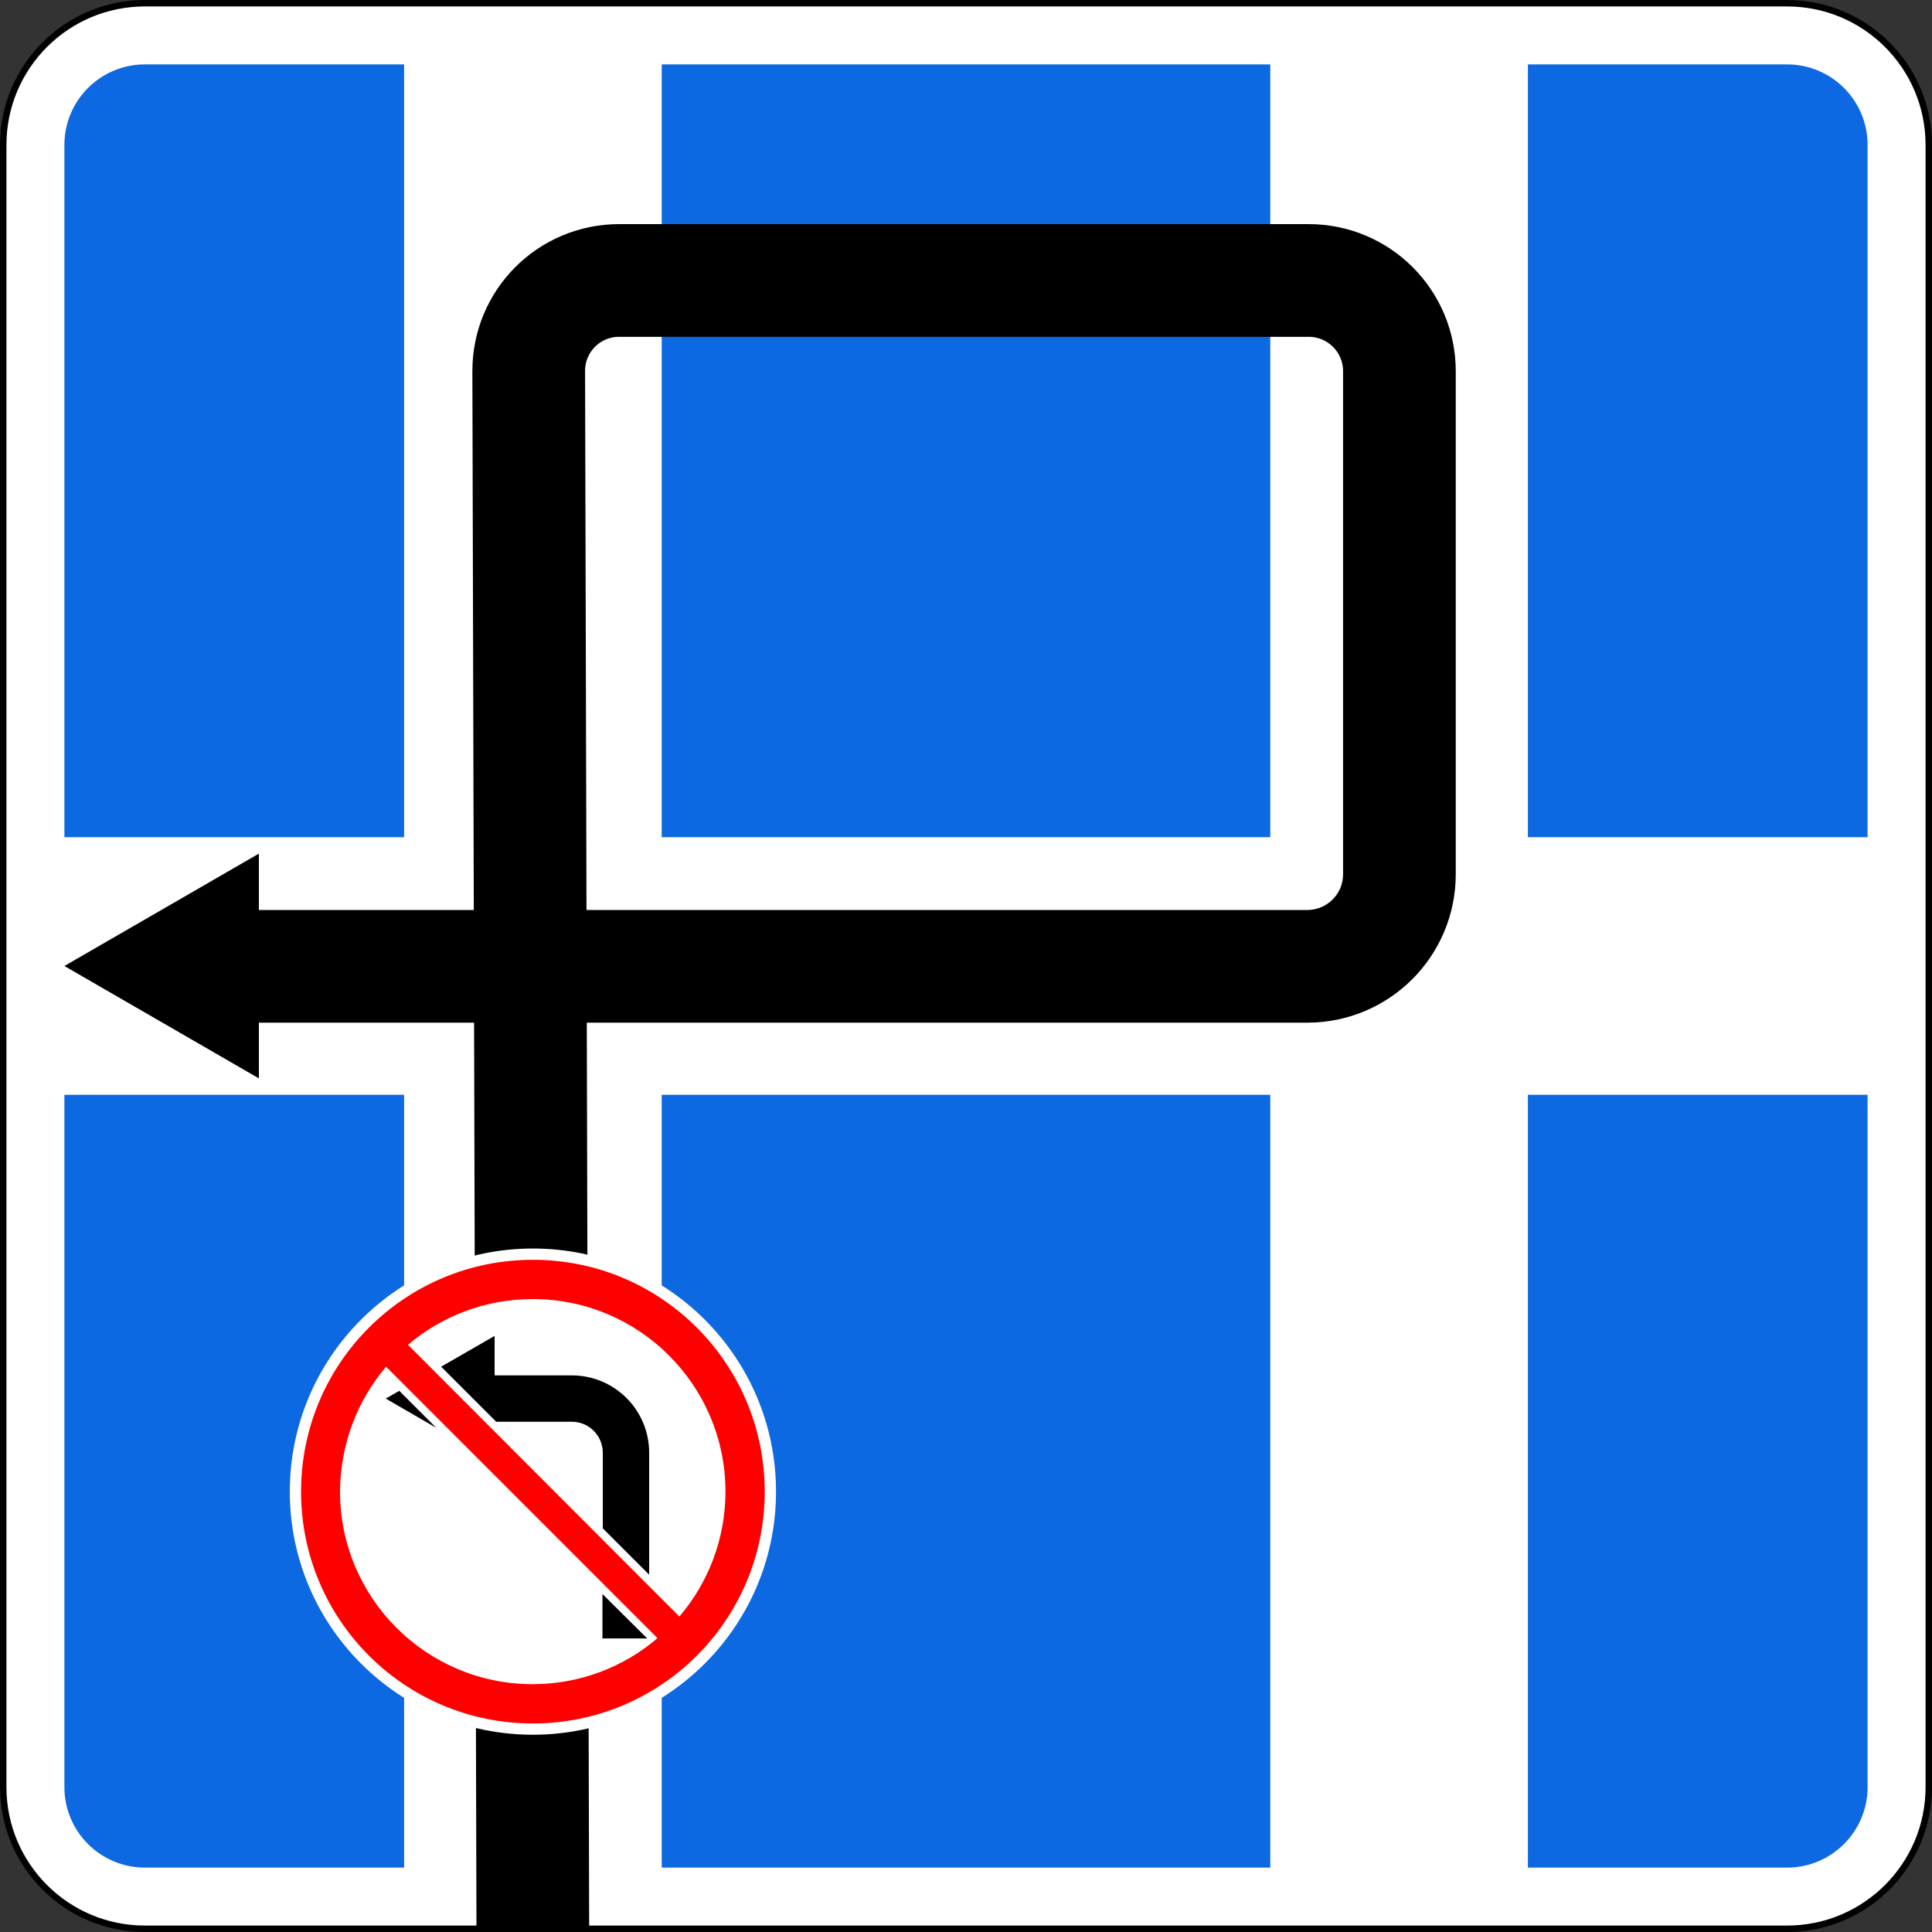 <?xml version="1.0" encoding="utf-8"?>
<!-- Generator: Adobe Illustrator 18.0.0, SVG Export Plug-In . SVG Version: 6.00 Build 0)  -->
<!DOCTYPE svg PUBLIC "-//W3C//DTD SVG 1.1//EN" "http://www.w3.org/Graphics/SVG/1.1/DTD/svg11.dtd">
<svg version="1.1"
	 id="svg2" sodipodi:docname="5.5.svg" xmlns:dc="http://purl.org/dc/elements/1.1/" xmlns:cc="http://creativecommons.org/ns#" xmlns:rdf="http://www.w3.org/1999/02/22-rdf-syntax-ns#" xmlns:svg="http://www.w3.org/2000/svg" xmlns:sodipodi="http://sodipodi.sourceforge.net/DTD/sodipodi-0.dtd" xmlns:inkscape="http://www.inkscape.org/namespaces/inkscape" inkscape:version="0.48.4 r9939"
	 xmlns="http://www.w3.org/2000/svg" xmlns:xlink="http://www.w3.org/1999/xlink" x="0px" y="0px" viewBox="0 0 600 600"
	 enable-background="new 0 0 600 600" xml:space="preserve">
<rect x="0" y="0" width="600" height="600" fill="#333333" stroke="none"/>
<path id="rect7101" fill="#FFFFFF" stroke="#000000" stroke-width="2" d="M555,1H45C20.7,1,1,20.7,1,45v510c0,24.3,19.7,44,44,44
	h510c24.3,0,44-19.7,44-44V45C599,20.7,579.3,1,555,1z"/>
<path fill="#0D69E1" d="M555,20H45c-13.8,0-25,11.2-25,25v510c0,13.8,11.2,25,25,25h510c13.8,0,25-11.2,25-25V45
	C580,31.2,568.8,20,555,20z"/>
<g>
	<rect x="394.5" y="14" fill="#FFFFFF" width="80" height="572"/>
	<rect x="125.5" y="14" fill="#FFFFFF" width="80" height="572"/>
</g>
<rect x="14.3" y="260" fill="#FFFFFF" width="572.3" height="80"/>
<g>
	<g>
		<path fill="none" stroke="#000000" stroke-width="35" stroke-miterlimit="10" d="M165.5,609.4l-1.3-494.2
			c0-15.5,12.5-28.1,28.1-28.1h214.1c15.6,0,28.2,12.6,28.2,28.2v156.2c0,15.8-12.8,28.6-28.6,28.6l-335.7,0"/>
		<g>
			<polygon points="80.4,265.1 20,300 80.4,334.9 			"/>
		</g>
	</g>
</g>
<g id="layer1" transform="translate(0,-452.362)" inkscape:groupmode="layer" inkscape:label="Layer 1">
	
		<path id="path5334" sodipodi:rx="22.107042" sodipodi:ry="29.465372" sodipodi:cy="432.25998" sodipodi:cx="-87.720657" sodipodi:type="arc" fill="#FFFFFF" d="
		M241,915.6c0,41.7-33.8,75.5-75.5,75.5S90,957.3,90,915.6c0-41.7,33.8-75.5,75.5-75.5S241,873.9,241,915.6z"/>
	<path id="path5327" fill="#FF0000" d="M165.5,843.6c-39.8,0-72,32.2-72,72s32.2,72,72,72s72-32.2,72-72S205.3,843.6,165.5,843.6z
		 M165.5,855.8c33,0,59.8,26.8,59.8,59.8c0,14.8-5.4,28.3-14.3,38.8L126.7,870C137.2,861.1,150.7,855.8,165.5,855.8z M119.9,876.8
		l84.3,84.3c-10.4,8.9-24,14.3-38.8,14.3c-33,0-59.8-26.8-59.8-59.8C105.7,900.8,111,887.3,119.9,876.8z"/>
	<path id="path4896" sodipodi:nodetypes="cccssccsscccccccccc" inkscape:connector-curvature="0" d="M153.5,867.3l-16.5,9.5
		l17.1,17.1h23.5c5.3,0,9.6,4.3,9.6,9.6V927l14.4,14.4v-37.9c0-13.3-10.8-24-24-24h-24V867.3z M124,884.3l-4.2,2.4l15.7,9.1
		L124,884.3z M187.1,947.4v13.8H201L187.1,947.4z"/>
</g>
</svg>

<!-- file from teoria.on.ge -->
